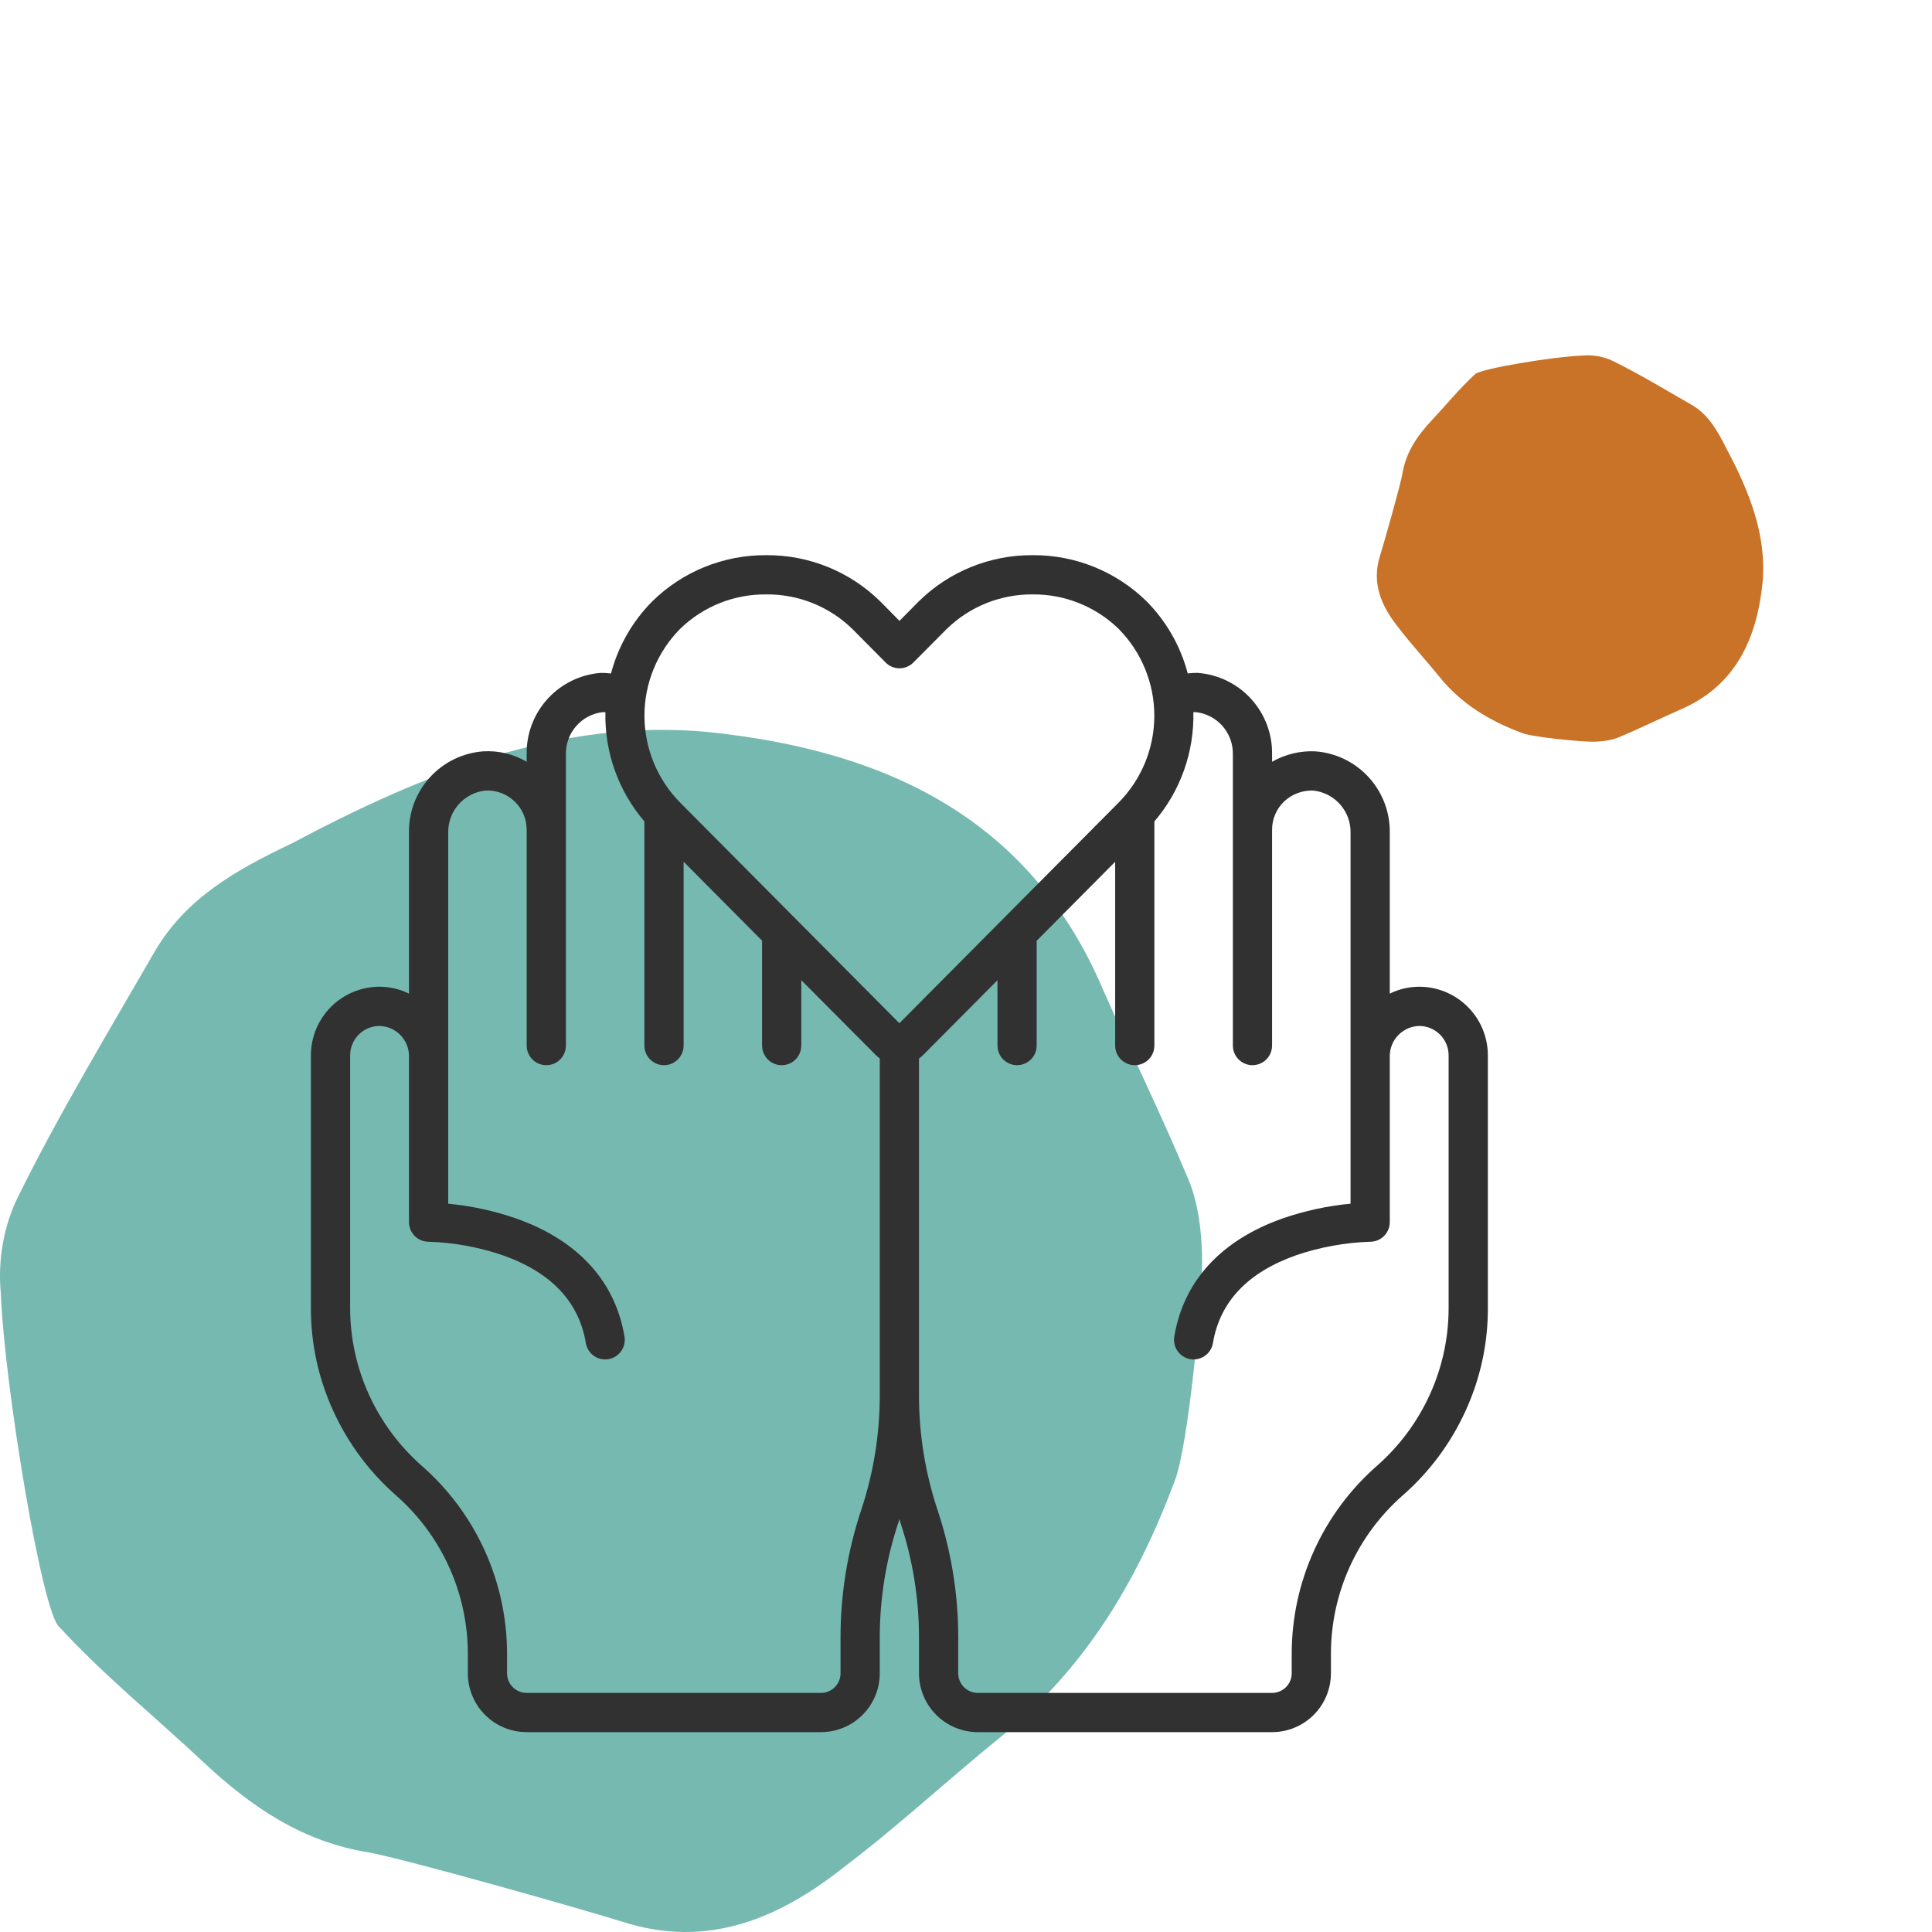 <?xml version="1.0" encoding="UTF-8"?> <svg xmlns="http://www.w3.org/2000/svg" width="87" height="87" viewBox="0 0 87 87" fill="none"><g clip-path="url(#clip0_3567_149)"><path d="M6.994 42.803C4.83 46.551 2.666 50.143 0.812 53.892C0.193 55.141 -0.116 56.703 0.039 58.265C0.193 62.325 1.893 72.633 2.666 73.258C4.675 75.445 6.994 77.319 9.158 79.349C11.321 81.38 13.64 82.941 16.576 83.41C18.276 83.722 26.004 85.909 28.013 86.534C31.877 87.783 35.123 86.377 38.059 84.035C40.532 82.16 42.696 80.13 45.014 78.256C48.878 75.132 51.196 71.228 52.896 66.698C53.515 65.137 54.133 58.421 54.133 56.859C54.133 55.609 53.978 54.204 53.515 53.111C52.278 50.143 50.887 47.332 49.651 44.52C46.251 36.555 39.45 33.744 31.877 32.963C25.231 32.338 19.049 34.837 13.176 37.961C10.549 39.21 8.385 40.46 6.994 42.803Z" fill="#76B9B1"></path><path d="M63.908 44.434C63.449 44.434 62.995 44.54 62.583 44.744V37.508C62.599 36.584 62.261 35.688 61.638 35.005C61.015 34.321 60.154 33.902 59.232 33.834C58.551 33.801 57.875 33.965 57.283 34.303V33.975C57.299 33.049 56.96 32.153 56.336 31.47C55.712 30.786 54.85 30.368 53.927 30.3C53.779 30.299 53.632 30.308 53.485 30.326C53.163 29.098 52.523 27.977 51.63 27.076C50.262 25.733 48.417 24.987 46.501 25C44.586 24.988 42.743 25.734 41.377 27.076L40.504 27.959L39.633 27.076C38.264 25.732 36.418 24.986 34.5 25C32.585 24.988 30.742 25.734 29.376 27.076C28.481 27.977 27.838 29.099 27.514 30.328C27.363 30.309 27.211 30.3 27.059 30.3C26.138 30.37 25.279 30.789 24.657 31.473C24.035 32.156 23.699 33.051 23.717 33.975V34.303C23.125 33.956 22.444 33.792 21.759 33.834C20.838 33.903 19.979 34.323 19.357 35.006C18.735 35.689 18.399 36.585 18.417 37.508V44.743C18.005 44.54 17.551 44.434 17.092 44.433C16.272 44.433 15.485 44.759 14.906 45.339C14.326 45.919 14 46.705 14 47.525V58.894C13.995 60.495 14.338 62.079 15.007 63.534C15.669 64.988 16.633 66.285 17.834 67.339C18.848 68.229 19.662 69.325 20.219 70.554C20.777 71.783 21.066 73.117 21.067 74.467V75.35C21.067 76.053 21.346 76.727 21.843 77.224C22.34 77.721 23.014 78 23.717 78H36.967C37.67 78 38.344 77.721 38.84 77.224C39.338 76.727 39.617 76.053 39.617 75.35V73.725C39.618 71.969 39.901 70.226 40.455 68.561C40.473 68.509 40.483 68.457 40.5 68.405C40.517 68.457 40.527 68.509 40.545 68.561C41.099 70.226 41.382 71.969 41.383 73.725V75.35C41.383 76.053 41.663 76.727 42.16 77.224C42.656 77.721 43.33 78 44.033 78H57.283C57.986 78 58.66 77.721 59.157 77.224C59.654 76.727 59.933 76.053 59.933 75.35V74.467C59.934 73.118 60.223 71.784 60.78 70.555C61.337 69.326 62.15 68.231 63.164 67.341C64.365 66.289 65.328 64.994 65.991 63.543C66.661 62.085 67.006 60.498 67 58.894V47.525C67 46.705 66.674 45.919 66.094 45.339C65.515 44.759 64.728 44.433 63.908 44.433L63.908 44.434ZM30.624 28.321C31.66 27.311 33.052 26.753 34.498 26.767C35.947 26.751 37.343 27.31 38.38 28.321L39.876 29.83C40.041 29.999 40.267 30.094 40.503 30.095C40.738 30.095 40.963 30.001 41.129 29.835L42.631 28.324C43.664 27.315 45.054 26.755 46.498 26.767C47.945 26.753 49.34 27.312 50.377 28.322C51.404 29.363 51.98 30.767 51.98 32.23C51.98 33.693 51.404 35.097 50.377 36.138L40.5 46.077L30.625 36.139C29.597 35.098 29.021 33.693 29.02 32.23C29.02 30.767 29.597 29.362 30.624 28.321L30.624 28.321ZM38.778 68.006C38.165 69.85 37.851 71.781 37.85 73.725V75.35C37.85 75.585 37.757 75.809 37.591 75.975C37.426 76.141 37.201 76.234 36.967 76.234H23.717C23.482 76.234 23.258 76.141 23.092 75.975C22.926 75.809 22.833 75.585 22.833 75.35V74.467C22.832 72.866 22.489 71.283 21.828 69.825C21.167 68.367 20.202 67.066 18.998 66.011C17.985 65.121 17.172 64.027 16.613 62.8C16.055 61.573 15.766 60.241 15.767 58.894V47.525C15.767 47.174 15.906 46.837 16.155 46.588C16.403 46.34 16.74 46.2 17.092 46.2C17.44 46.209 17.772 46.351 18.019 46.598C18.266 46.845 18.408 47.177 18.417 47.525V55.034C18.417 55.268 18.51 55.492 18.675 55.658C18.841 55.824 19.066 55.917 19.3 55.917C20.44 55.953 21.569 56.16 22.648 56.529C24.815 57.293 26.071 58.621 26.381 60.477V60.478C26.415 60.684 26.521 60.871 26.68 61.006C26.839 61.142 27.041 61.216 27.25 61.217C27.299 61.217 27.348 61.213 27.396 61.205C27.627 61.166 27.833 61.037 27.969 60.847C28.105 60.656 28.16 60.42 28.122 60.189C27.704 57.684 26.013 55.844 23.234 54.866C22.247 54.525 21.223 54.303 20.183 54.204V37.508C20.172 37.039 20.337 36.583 20.645 36.23C20.954 35.877 21.383 35.652 21.849 35.6C22.335 35.572 22.811 35.746 23.164 36.081C23.518 36.415 23.718 36.88 23.717 37.367V47.084C23.717 47.399 23.885 47.691 24.159 47.849C24.432 48.006 24.768 48.006 25.042 47.849C25.315 47.691 25.483 47.399 25.483 47.084V33.975C25.472 33.506 25.637 33.05 25.945 32.697C26.253 32.344 26.682 32.119 27.148 32.067C27.187 32.067 27.223 32.072 27.262 32.073H27.262C27.222 33.872 27.847 35.621 29.017 36.988V47.084C29.017 47.399 29.185 47.691 29.459 47.849C29.732 48.007 30.069 48.007 30.342 47.849C30.615 47.691 30.784 47.399 30.784 47.084V38.805L34.317 42.361V47.084C34.317 47.399 34.485 47.691 34.758 47.849C35.032 48.007 35.368 48.007 35.642 47.849C35.915 47.691 36.083 47.399 36.083 47.084V44.139L39.453 47.525C39.504 47.575 39.559 47.62 39.617 47.661V62.842C39.616 64.597 39.333 66.341 38.778 68.006ZM65.233 58.894C65.234 60.243 64.945 61.576 64.385 62.804C63.826 64.03 63.013 65.124 62 66.012C60.797 67.068 59.832 68.368 59.172 69.826C58.51 71.284 58.168 72.866 58.167 74.467V75.35C58.167 75.584 58.074 75.809 57.908 75.975C57.742 76.14 57.518 76.233 57.283 76.233H44.033C43.799 76.233 43.574 76.14 43.409 75.975C43.243 75.809 43.15 75.584 43.15 75.35V73.725C43.149 71.781 42.836 69.85 42.222 68.006C41.667 66.341 41.384 64.597 41.383 62.842V47.666C41.441 47.625 41.497 47.58 41.548 47.531L44.917 44.141V47.083C44.917 47.399 45.085 47.691 45.358 47.848C45.632 48.006 45.968 48.006 46.242 47.848C46.515 47.691 46.683 47.399 46.683 47.083V42.364L50.217 38.807V47.083C50.217 47.399 50.385 47.691 50.658 47.848C50.932 48.006 51.268 48.006 51.542 47.848C51.815 47.691 51.983 47.399 51.983 47.083V36.99C53.154 35.623 53.779 33.871 53.738 32.071C53.773 32.067 53.807 32.067 53.838 32.067C54.307 32.116 54.739 32.34 55.05 32.693C55.361 33.047 55.528 33.504 55.517 33.975V47.083C55.517 47.399 55.685 47.691 55.958 47.848C56.232 48.006 56.568 48.006 56.842 47.848C57.115 47.69 57.283 47.399 57.283 47.083V37.367C57.281 36.884 57.478 36.421 57.828 36.089C58.182 35.758 58.654 35.582 59.138 35.6C59.607 35.649 60.039 35.873 60.35 36.227C60.661 36.58 60.828 37.037 60.817 37.508V54.203C59.778 54.301 58.754 54.523 57.767 54.864C54.987 55.843 53.296 57.683 52.879 60.189C52.841 60.42 52.896 60.657 53.032 60.848C53.168 61.038 53.374 61.167 53.605 61.205C53.653 61.213 53.702 61.217 53.75 61.217C53.959 61.216 54.161 61.142 54.32 61.007C54.48 60.872 54.586 60.684 54.62 60.478C54.93 58.623 56.186 57.298 58.355 56.529H58.355C59.433 56.16 60.561 55.953 61.7 55.917C61.934 55.917 62.159 55.824 62.325 55.658C62.49 55.492 62.583 55.268 62.583 55.033V47.525C62.592 47.176 62.734 46.844 62.981 46.598C63.228 46.351 63.56 46.209 63.908 46.2C64.26 46.2 64.597 46.34 64.845 46.588C65.094 46.837 65.233 47.174 65.233 47.525L65.233 58.894Z" fill="#313131"></path><path d="M76.206 18.248C75.001 17.553 73.847 16.857 72.642 16.261C72.24 16.062 71.738 15.963 71.236 16.013C69.931 16.062 66.618 16.609 66.417 16.857C65.714 17.503 65.112 18.248 64.459 18.944C63.807 19.639 63.304 20.384 63.154 21.328C63.053 21.875 62.351 24.359 62.15 25.004C61.748 26.246 62.2 27.29 62.953 28.233C63.556 29.028 64.208 29.724 64.811 30.469C65.815 31.711 67.07 32.456 68.525 33.003C69.028 33.201 71.186 33.4 71.688 33.4C72.09 33.4 72.542 33.35 72.893 33.201C73.847 32.804 74.751 32.357 75.654 31.959C78.214 30.866 79.118 28.681 79.369 26.246C79.57 24.11 78.767 22.123 77.763 20.235C77.361 19.44 76.959 18.695 76.206 18.248Z" fill="#C97328"></path></g><defs><clipPath id="clip0_3567_149"><rect width="87" height="87" fill="white"></rect></clipPath></defs></svg> 